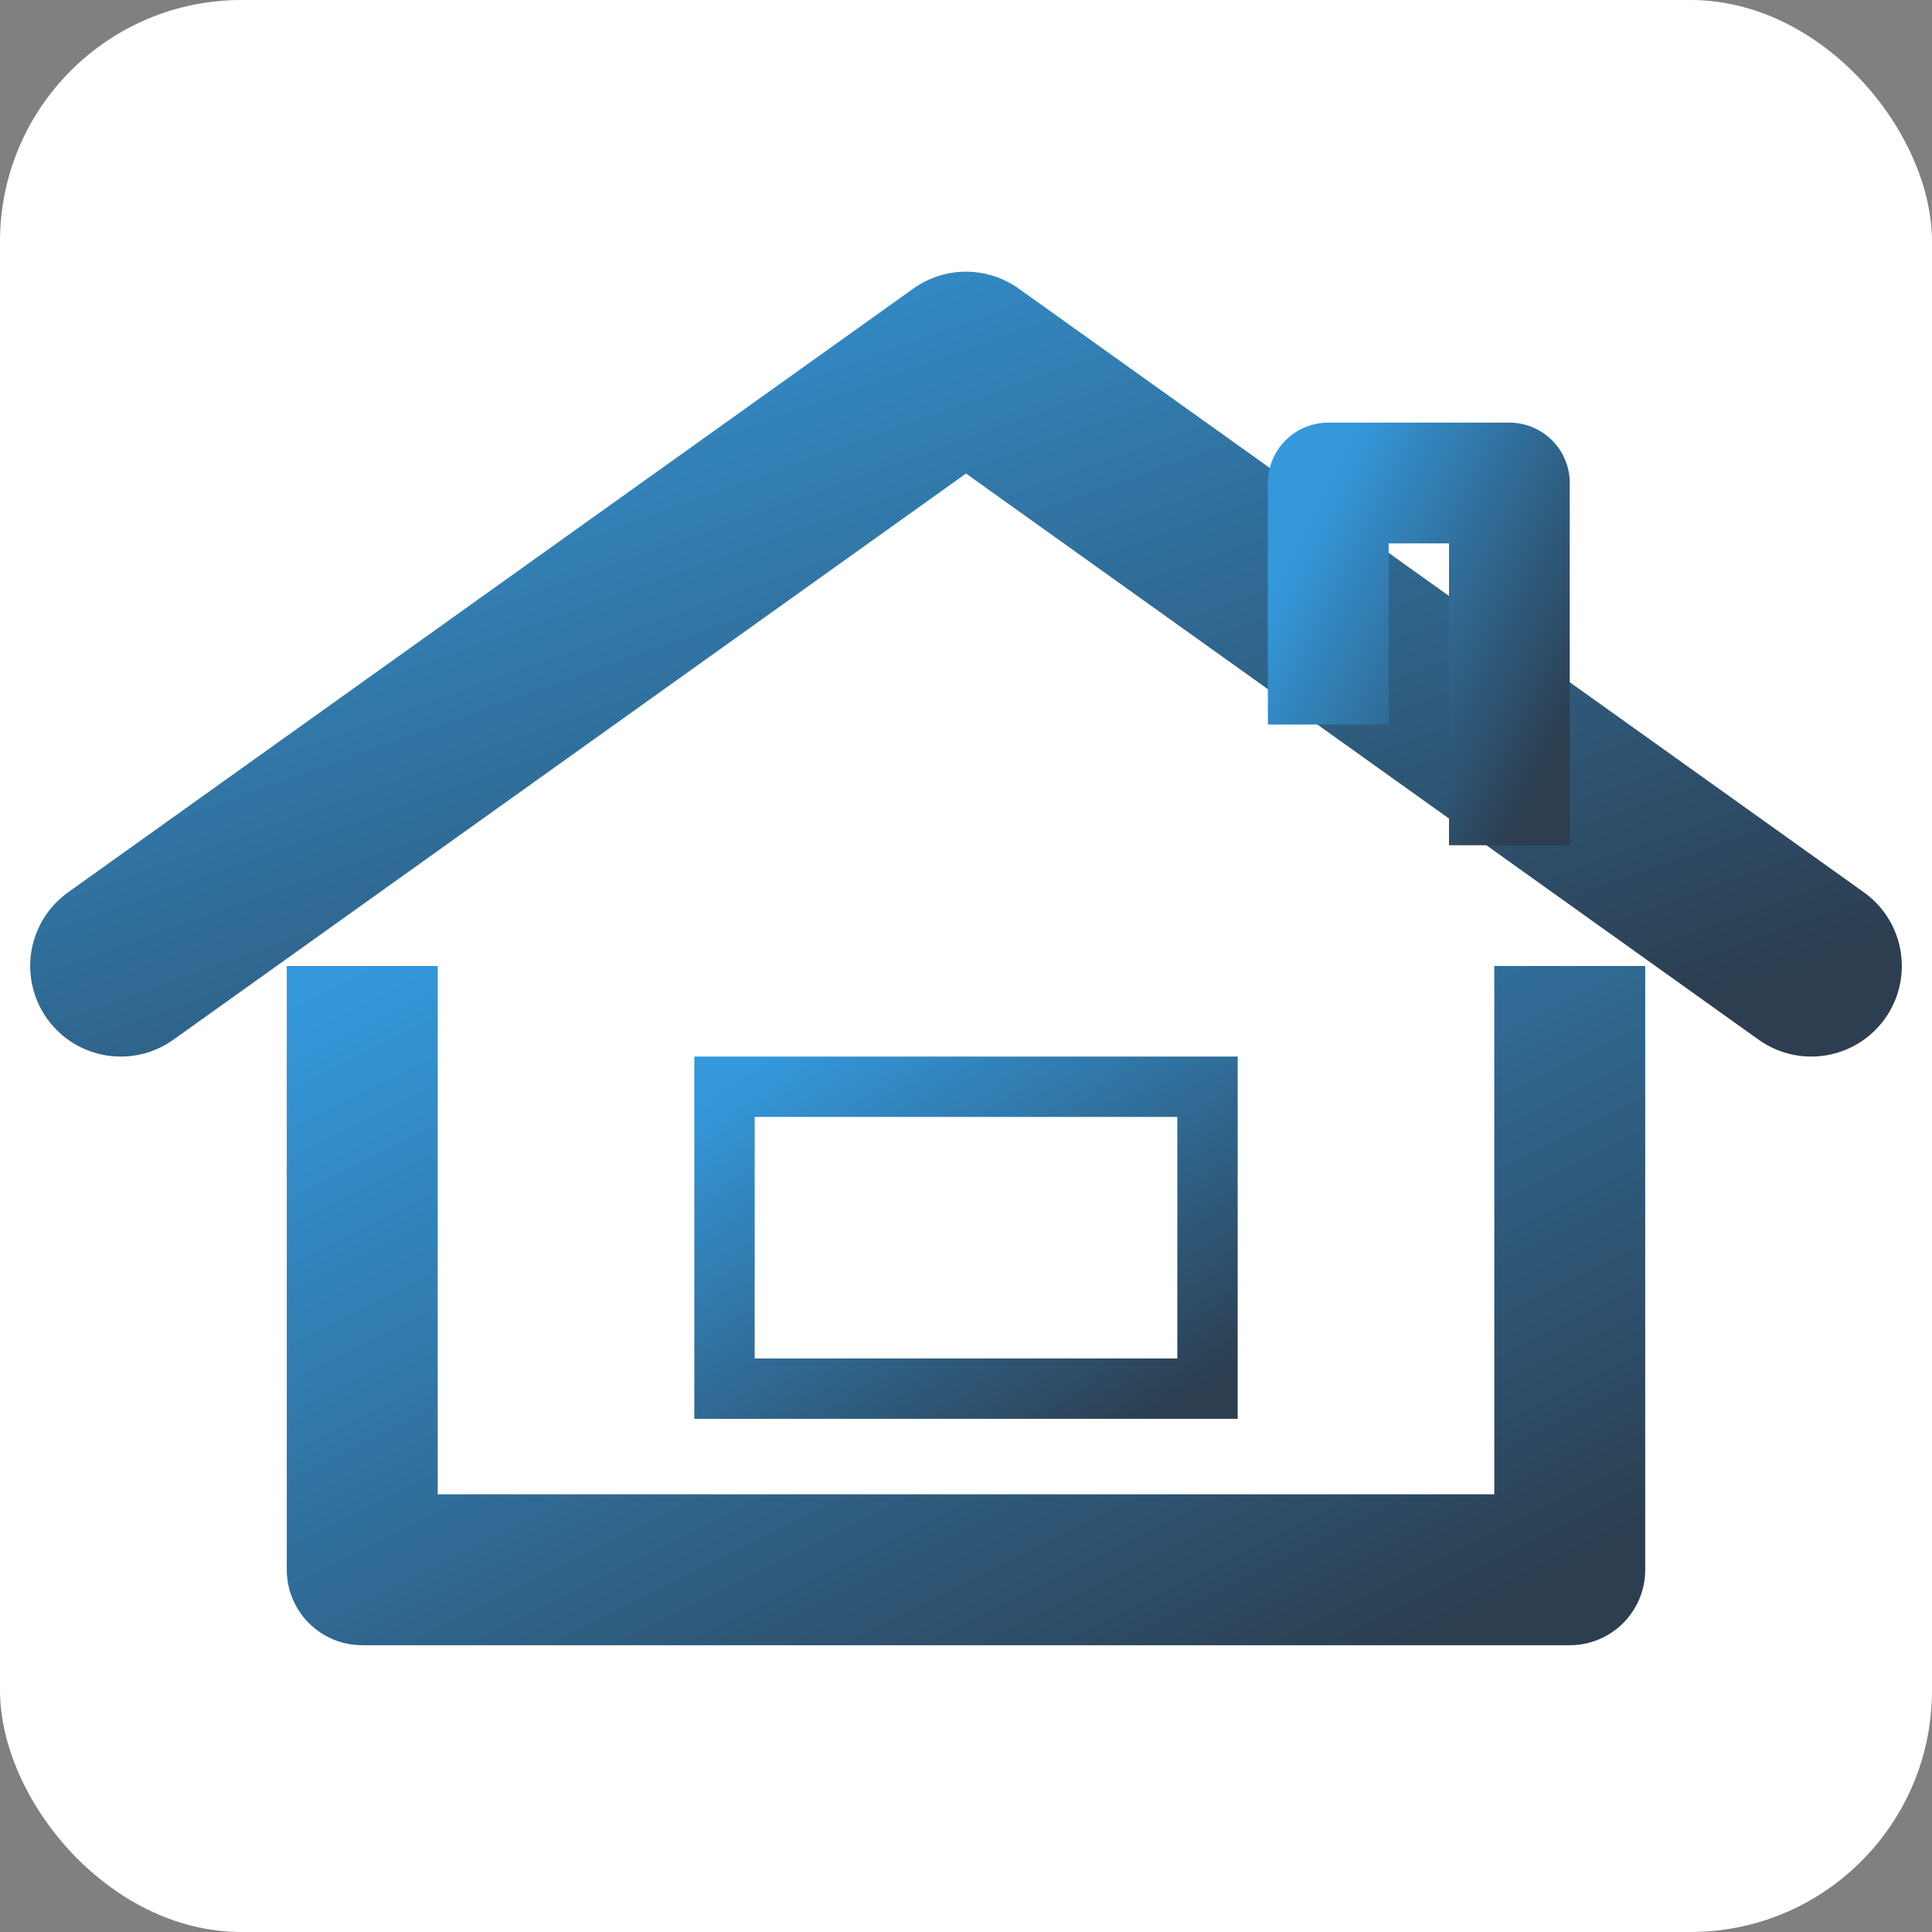 <?xml version="1.0" encoding="UTF-8"?>
<svg width="32" height="32" viewBox="0 0 32 32" xmlns="http://www.w3.org/2000/svg">
  <rect x="0" y="0" width="32" height="32" fill="#808080" stroke="none"/>
  <defs>
    <linearGradient id="faviconGradient" x1="0%" y1="0%" x2="100%" y2="100%">
      <stop offset="0%" stop-color="#3498db"/>
      <stop offset="100%" stop-color="#2c3e50"/>
    </linearGradient>
  </defs>
  
  <!-- Background -->
  <rect width="32" height="32" rx="4" fill="white"/>
  
  <!-- Roof Icon -->
  <g transform="translate(2, 6)">
    <!-- Roof -->
    <path d="M0,10 L14,0 L28,10" fill="none" stroke="url(#faviconGradient)" stroke-width="3" stroke-linecap="round" stroke-linejoin="round"/>
    
    <!-- House Structure -->
    <path d="M4,10 L4,20 L24,20 L24,10" fill="none" stroke="url(#faviconGradient)" stroke-width="2.5" stroke-linejoin="round"/>
    
    <!-- Chimney -->
    <path d="M20,6 L20,2 L23,2 L23,8" fill="none" stroke="url(#faviconGradient)" stroke-width="2" stroke-linejoin="round"/>
    
    <!-- Window (optional detail) -->
    <rect x="10" y="12" width="8" height="5" fill="white" stroke="url(#faviconGradient)" stroke-width="1"/>
  </g>
</svg>